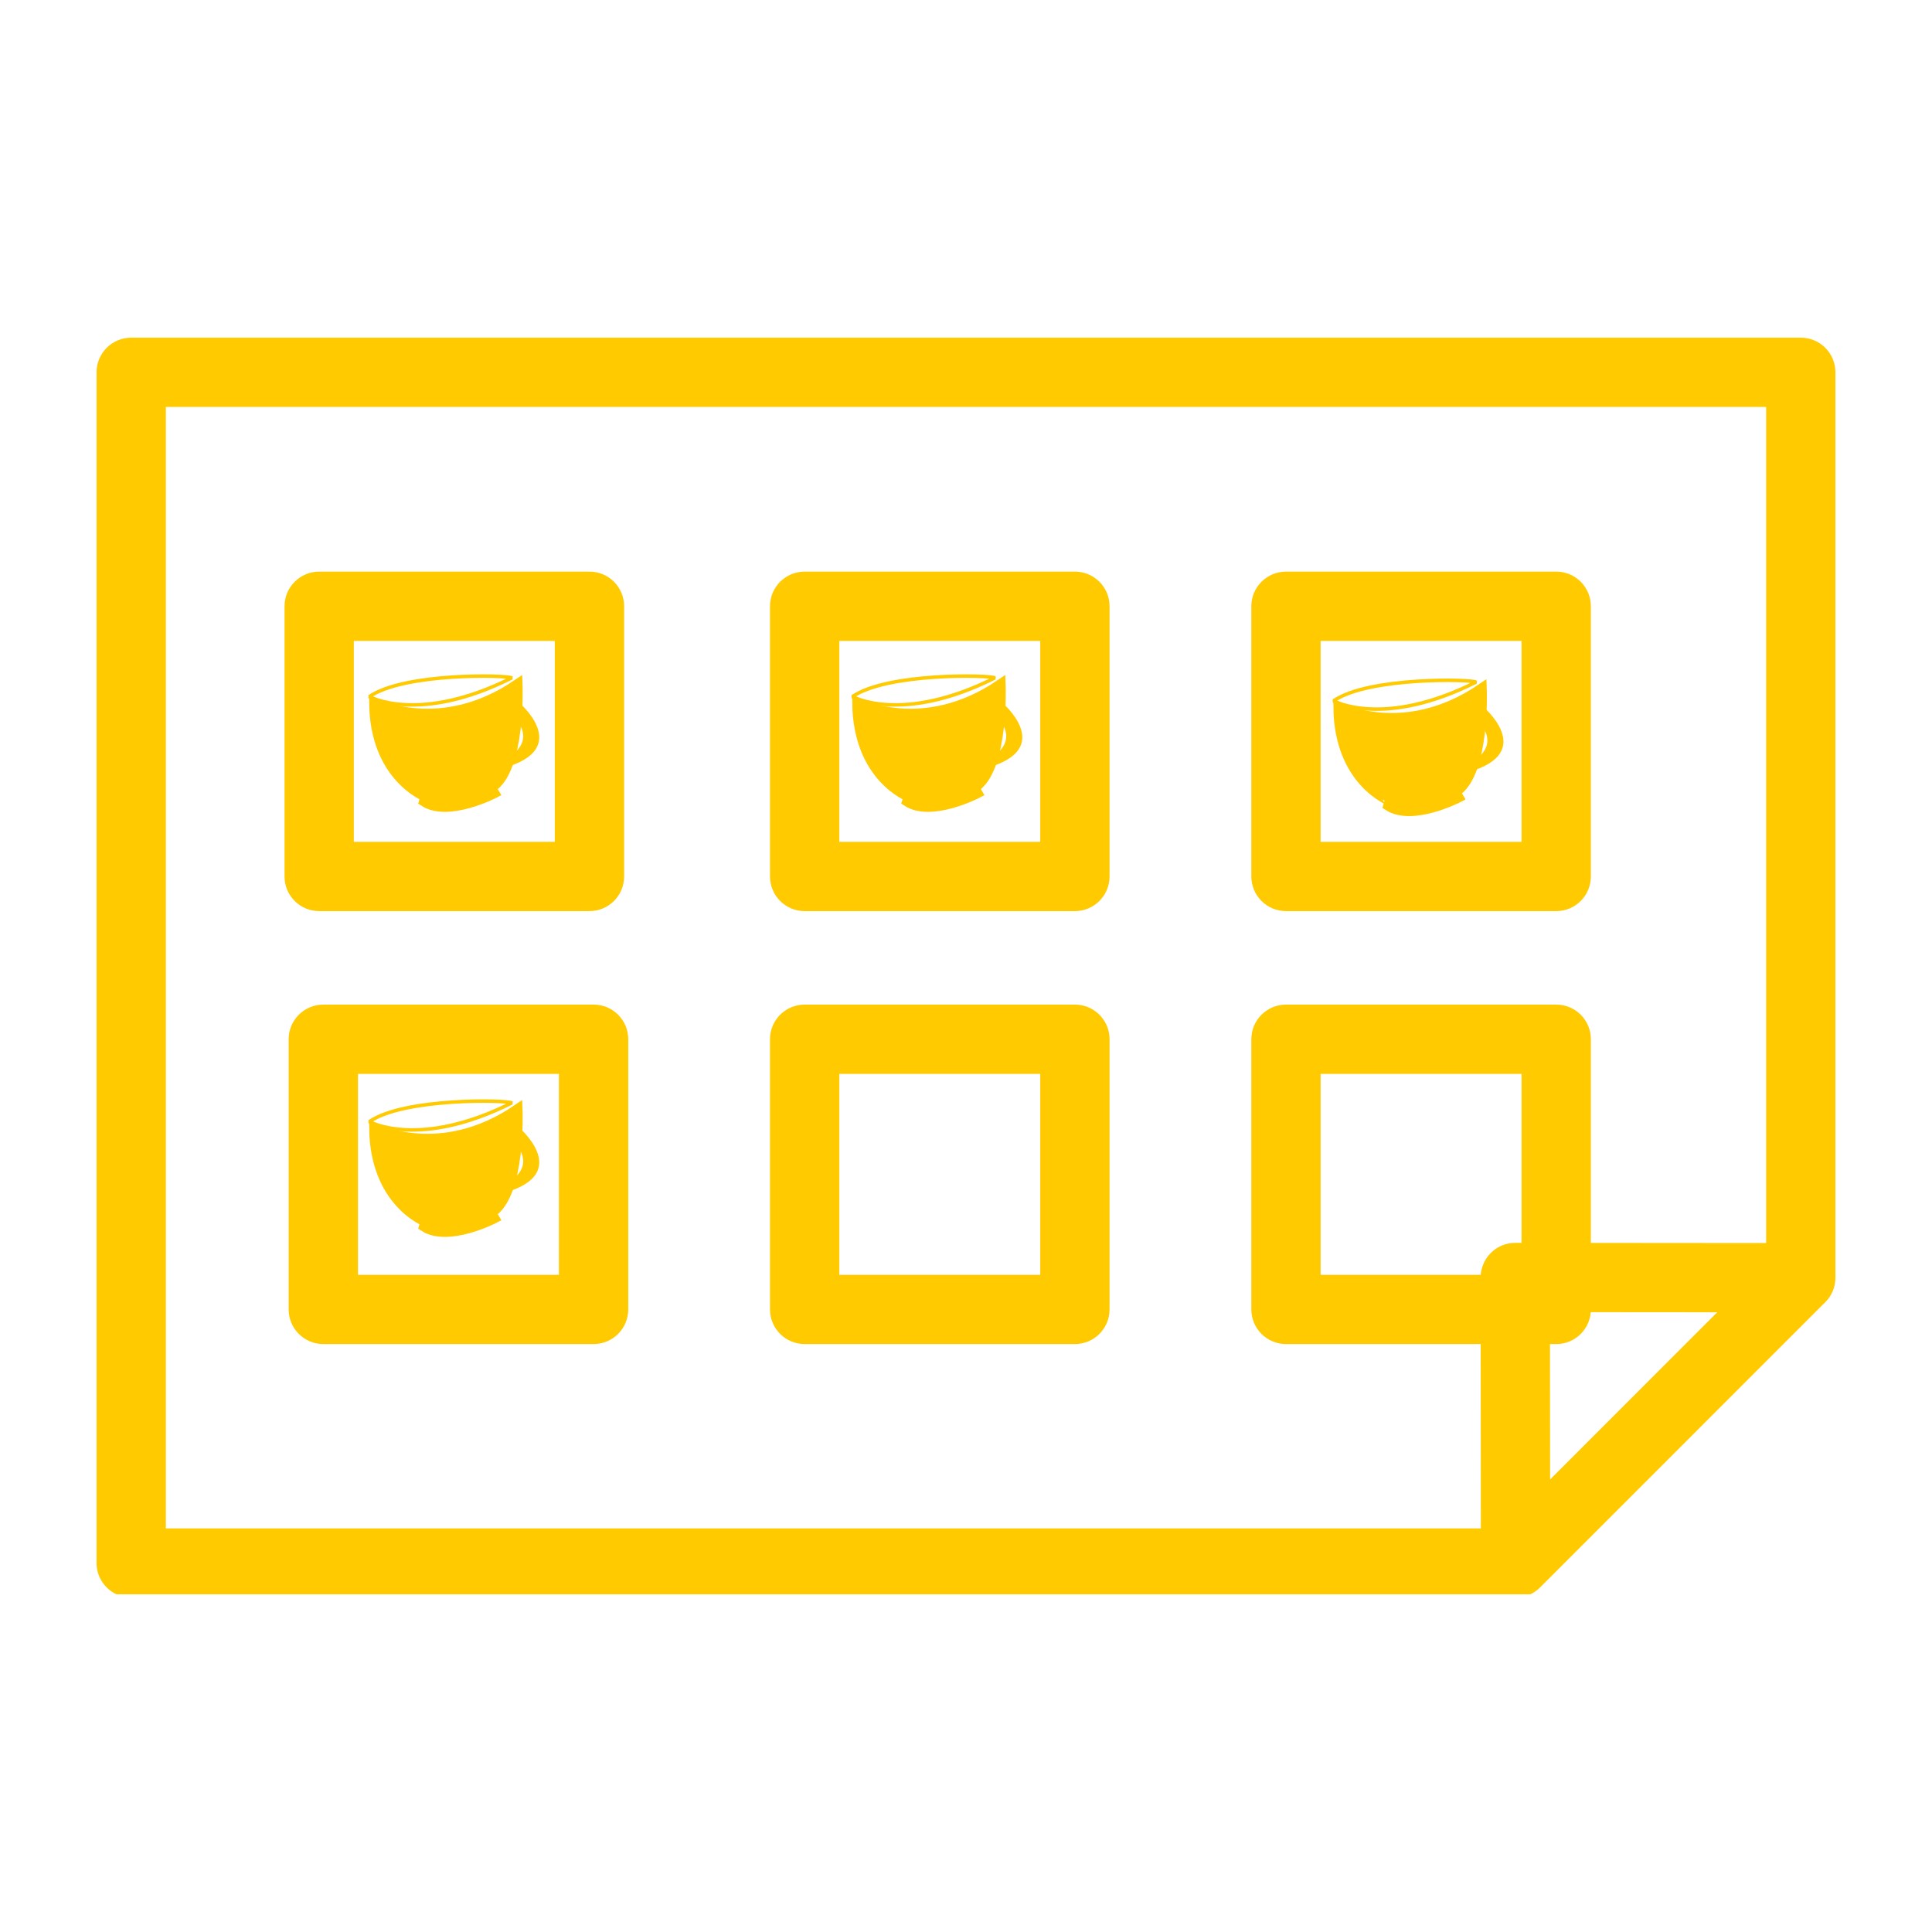 <?xml version="1.0" encoding="utf-8"?>
<!-- Generator: Adobe Illustrator 15.0.0, SVG Export Plug-In . SVG Version: 6.00 Build 0)  -->
<!DOCTYPE svg PUBLIC "-//W3C//DTD SVG 1.1//EN" "http://www.w3.org/Graphics/SVG/1.1/DTD/svg11.dtd">
<svg version="1.1" id="Layer_1" xmlns="http://www.w3.org/2000/svg" xmlns:xlink="http://www.w3.org/1999/xlink" x="0px" y="0px"
	 width="56.691px" height="56.689px" viewBox="0 0 56.691 56.689" enable-background="new 0 0 56.691 56.689" xml:space="preserve">
<g>
	<g>
		<path fill="#FFCA00" stroke="#FFCA00" stroke-width="0.305" d="M10.985,20.629c0,0,1.927,1.003,4.196-0.542
			c0,0,0.101,2.498-0.775,3.026l0.093,0.159c0,0-1.346,0.699-2.05,0.244l0.043-0.146C12.492,23.37,11.007,22.809,10.985,20.629z"/>
		<path fill="none" stroke="#FFCA00" stroke-width="0.102" stroke-linecap="square" stroke-linejoin="bevel" d="M10.839,20.442
			c0,0,1.454,0.816,4.177-0.55C14.878,19.804,11.853,19.736,10.839,20.442z"/>
		<path fill="#FFCA00" d="M14.791,22.531l0.068-0.279c0,0,0.854-0.391,0.314-1.109l0.023-0.56
			C15.197,20.582,16.846,21.949,14.791,22.531z"/>
	</g>
	<path fill="#FFCA00" d="M9.488,39.439h7.93c0.562,0,1.017-0.455,1.017-1.017v-7.928c0-0.561-0.455-1.016-1.017-1.016h-7.93
		c-0.562,0-1.018,0.455-1.018,1.016v7.928C8.47,38.984,8.925,39.439,9.488,39.439z M10.504,31.511H16.4v5.896h-5.896V31.511z"/>
	<path fill="#FFCA00" d="M9.367,26.735h7.93c0.562,0,1.017-0.455,1.017-1.017V17.79c0-0.562-0.455-1.017-1.017-1.017h-7.93
		c-0.562,0-1.018,0.455-1.018,1.017v7.928C8.349,26.28,8.804,26.735,9.367,26.735z M10.383,18.807h5.896v5.895h-5.896V18.807z"/>
	<path fill="#FFCA00" d="M23.611,39.439h7.929c0.562,0,1.018-0.455,1.018-1.017v-7.928c0-0.561-0.455-1.016-1.018-1.016h-7.929
		c-0.562,0-1.017,0.455-1.017,1.016v7.928C22.594,38.984,23.049,39.439,23.611,39.439z M24.628,31.511h5.896v5.896h-5.896V31.511z"
		/>
	<path fill="#FFCA00" d="M23.611,26.735h7.929c0.562,0,1.018-0.455,1.018-1.017V17.79c0-0.562-0.455-1.017-1.018-1.017h-7.929
		c-0.562,0-1.017,0.455-1.017,1.017v7.928C22.594,26.28,23.049,26.735,23.611,26.735z M24.628,18.807h5.896v5.895h-5.896V18.807z"/>
	<path fill="#FFCA00" d="M37.736,39.439h7.929c0.562,0,1.016-0.455,1.016-1.017v-7.928c0-0.561-0.454-1.016-1.016-1.016h-7.929
		c-0.562,0-1.018,0.455-1.018,1.016v7.928C36.718,38.984,37.174,39.439,37.736,39.439z M38.751,31.511h5.896v5.896h-5.896V31.511z"
		/>
	<path fill="#FFCA00" d="M37.736,26.735h7.929c0.562,0,1.016-0.455,1.016-1.017V17.79c0-0.562-0.454-1.017-1.016-1.017h-7.929
		c-0.562,0-1.018,0.455-1.018,1.017v7.928C36.718,26.28,37.174,26.735,37.736,26.735z M38.751,18.807h5.896v5.895h-5.896V18.807z"/>
	<g>
		<path fill="#FFCA00" stroke="#FFCA00" stroke-width="0.305" d="M10.985,33.102c0,0,1.927,1.003,4.196-0.543
			c0,0,0.101,2.498-0.775,3.027l0.093,0.159c0,0-1.346,0.698-2.05,0.243l0.043-0.146C12.492,35.842,11.007,35.281,10.985,33.102z"/>
		<path fill="none" stroke="#FFCA00" stroke-width="0.102" stroke-linecap="square" stroke-linejoin="bevel" d="M10.839,32.914
			c0,0,1.454,0.816,4.177-0.551C14.878,32.276,11.853,32.207,10.839,32.914z"/>
		<path fill="#FFCA00" d="M14.791,35.003l0.068-0.28c0,0,0.854-0.391,0.314-1.109l0.023-0.559
			C15.197,33.055,16.846,34.422,14.791,35.003z"/>
	</g>
	<g>
		<path fill="#FFCA00" stroke="#FFCA00" stroke-width="0.305" d="M25.16,20.629c0,0,1.927,1.003,4.196-0.542
			c0,0,0.101,2.498-0.775,3.026l0.093,0.159c0,0-1.346,0.699-2.05,0.244l0.043-0.146C26.667,23.37,25.182,22.809,25.16,20.629z"/>
		<path fill="none" stroke="#FFCA00" stroke-width="0.102" stroke-linecap="square" stroke-linejoin="bevel" d="M25.014,20.442
			c0,0,1.454,0.816,4.177-0.55C29.053,19.804,26.028,19.736,25.014,20.442z"/>
		<path fill="#FFCA00" d="M28.965,22.531l0.068-0.279c0,0,0.854-0.391,0.314-1.109l0.023-0.56
			C29.372,20.582,31.021,21.949,28.965,22.531z"/>
	</g>
	<g>
		<path fill="#FFCA00" stroke="#FFCA00" stroke-width="0.305" d="M39.278,20.754c0,0,1.927,1.003,4.196-0.543
			c0,0,0.101,2.498-0.775,3.027l0.093,0.159c0,0-1.346,0.698-2.05,0.243l0.043-0.146C40.785,23.494,39.3,22.934,39.278,20.754z"/>
		<path fill="none" stroke="#FFCA00" stroke-width="0.102" stroke-linecap="square" stroke-linejoin="bevel" d="M39.132,20.566
			c0,0,1.454,0.817,4.177-0.55C43.171,19.928,40.146,19.86,39.132,20.566z"/>
		<path fill="#FFCA00" d="M43.083,22.656l0.068-0.28c0,0,0.854-0.391,0.314-1.109l0.023-0.56
			C43.49,20.706,45.139,22.073,43.083,22.656z"/>
	</g>
	<path fill="#FFCA00" d="M3.414,46.781h41.493c0.103-0.051,0.199-0.115,0.282-0.199l8.371-8.373c0.19-0.188,0.297-0.447,0.297-0.717
		V10.925c0-0.562-0.454-1.017-1.017-1.017H3.851c-0.562,0-1.018,0.455-1.018,1.017v34.938C2.833,46.268,3.071,46.617,3.414,46.781z
		 M45.485,43.412l-0.005-4.91l4.909,0.004L45.485,43.412z M4.867,44.848V11.942h46.957v24.533l-7.359-0.006
		c-0.271,0-0.529,0.105-0.72,0.297c-0.191,0.191-0.298,0.449-0.298,0.719v0.002l0.006,7.361H4.867z"/>
</g>
</svg>
